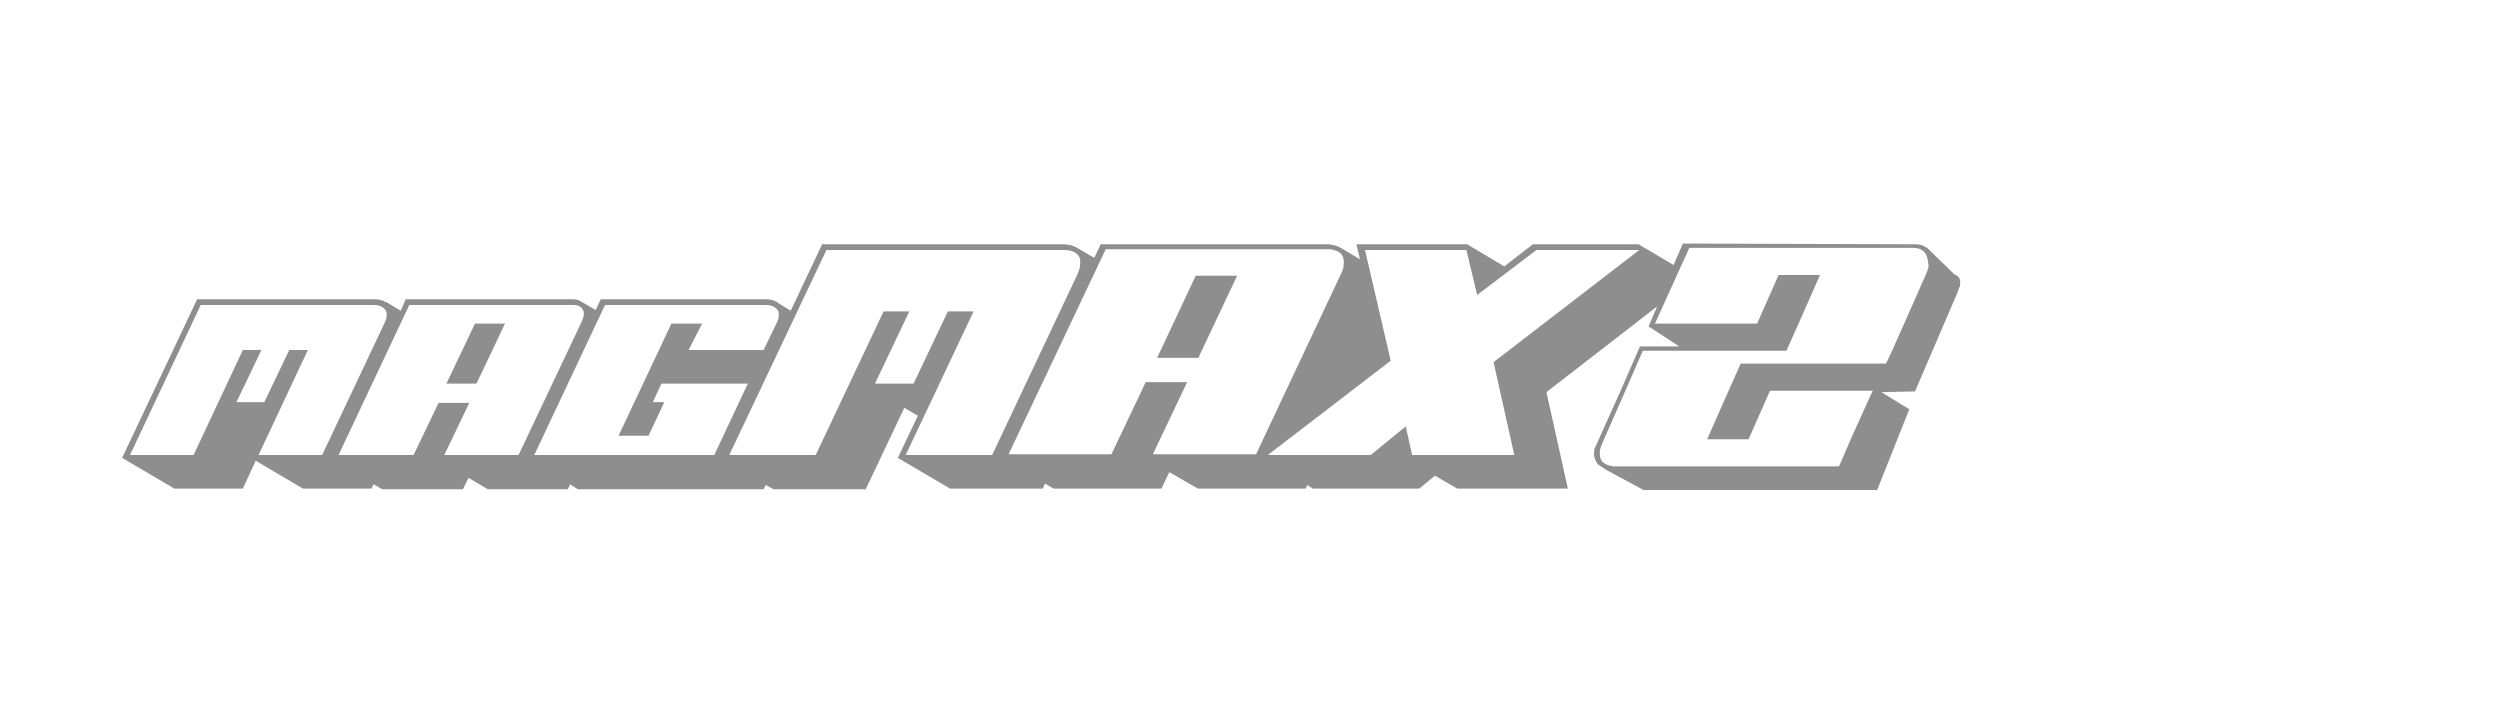 <svg xml:space="preserve" style="enable-background:new 0 0 350 100;" viewBox="0 0 350 100" y="0px" x="0px" xmlns:xlink="http://www.w3.org/1999/xlink" xmlns="http://www.w3.org/2000/svg" id="Layer_1" version="1.1">
<style type="text/css">
	.st0{fill:#8E8E8E;}
</style>
<path d="M263.3,57.9L263.3,57.9L263.3,57.9L263.3,57.9z M62.5,53.7h4.2l0.2-0.4l3.8-8h-4.2L62.5,53.7z
	 M162,50.1h5.8l0.2-0.5l5.2-11h-5.8L162,50.1z M274.4,40c0,0.1,0,0.2-0.1,0.2c-0.1,0.3-0.2,0.7-0.4,1.1l-5.8,13.5l-4.7,0.1l3.9,2.4
	l-4.5,11.3h-32.7l0,0l-5.2-2.8c-0.1-0.1-0.8-0.5-1.2-0.8l0,0c-0.1-0.1-0.2-0.3-0.3-0.5c-0.2-0.4-0.3-0.8-0.2-1.4c0-0.1,0-0.1,0-0.2
	l3.6-8l2.8-6.4h5.5l-4.3-2.8l1.2-2.8l-15.5,12l3,13.5H204l-3.1-1.8l-2.2,1.8h-14.9l-0.8-0.5l-0.2,0.5h-15.1l-4-2.3l-1.1,2.3h-15.1
	l-1.2-0.7l-0.3,0.7H133l-7.3-4.3l2.8-5.9l-1.9-1.1l-5.4,11.4h-12.9l-1.1-0.6l-0.3,0.6h-26l-1.1-0.7l-0.3,0.7H68.3l-2.7-1.6l-0.8,1.6
	H53.5l-1.2-0.7L52,68.4h-9.6l-6.6-3.9L34,68.4h-9.6l-7.3-4.3l10.5-22.2h24.8c0.6,0,1.1,0.1,1.6,0.4l0.1,0l2,1.2l0.7-1.6h23.5
	c0.5,0,0.9,0.2,1.2,0.4l0,0c0,0,0,0,0,0l1.9,1.1l0.7-1.5h23.1c0.6,0,1.1,0.1,1.6,0.4l0.1,0.1l1.8,1.1l4.4-9.3h33.7
	c0.8,0,1.5,0.2,2,0.5l2.4,1.4l0.9-1.9l32,0c0.6,0.1,1.1,0.2,1.6,0.5l0,0c0,0,0,0,0,0l2.7,1.6l-0.5-2.1h15.5l5.2,3.1l4-3.1h14.8
	l4.9,2.9l1.3-3l32.4,0.1c0.7,0,1.2,0.1,1.6,0.4l0.2,0.1l3.5,3.4l0.2,0.2c0,0,0.1,0.1,0.1,0.1C274.4,38.7,274.5,39.2,274.4,40z
	 M45.1,63.7l8.7-18.4c0.2-0.4,0.3-0.7,0.3-0.9c0.1-0.6,0-0.9-0.3-1.2c-0.3-0.3-0.8-0.5-1.4-0.5H28.1l-9.9,21h8.9L34,49h2.6l-3.5,7.3
	h3.9l3.5-7.3h2.6l-6.9,14.7H45.1z M72.6,63.7l8.9-18.8c0.1-0.2,0.1-0.4,0.2-0.6c0.1-0.5,0-0.9-0.2-1.1c-0.2-0.3-0.6-0.5-1.2-0.5
	H57.3l-9.9,21h10.5l3.5-7.3h4.3l-3.5,7.3H72.6z M100,63.7l4.7-10H92.6l-1.2,2.6H93l-2.2,4.7h-4.2l7.4-15.7h4.3L96.4,49h10.5l1.8-3.7
	c0.2-0.4,0.3-0.7,0.3-0.9c0.1-0.6,0-0.9-0.3-1.2c-0.3-0.3-0.8-0.5-1.4-0.5H84.7l-9.9,21H100z M138.9,63.7l11.9-25.2
	c0.2-0.5,0.4-0.9,0.4-1.3c0.1-0.8,0-1.3-0.4-1.6c-0.4-0.4-1-0.6-1.9-0.6h-33.2l-13.6,28.7h12.1l9.5-20.1h3.6l-4.8,10.1h5.4l4.8-10.1
	h3.6l-9.5,20.1H138.9z M175.8,63.7L187.9,38c0.1-0.3,0.2-0.5,0.2-0.8c0.1-0.7,0-1.2-0.3-1.6c-0.3-0.4-0.9-0.6-1.6-0.7h-31.4
	l-13.6,28.7h14.4l4.8-10.1h5.8l-4.8,10.1H175.8z M229.5,35c-0.3,0-6.4,0-7.4,0h-7l-8.3,6.3l-1.5-6.3h-14.2l3.6,15.5l-17.2,13.2h14.4
	l4.9-4l0.9,4h14.3l-2.9-13L229.5,35z M269.5,35.4c-0.3-0.4-0.9-0.7-1.6-0.7h-31.4l-4.8,10.6H246l3-6.8l0,0h5.8l0,0h0l-3,6.8v0h0
	l-1.7,3.8h-20.1l-0.7,1.6l-1.7,3.9l-3,6.8l-0.5,1.2c0,0.1,0,0.2-0.1,0.3c-0.1,0.8,0,1.3,0.3,1.7c0,0,0,0.1,0.1,0.1
	c0.3,0.3,0.8,0.5,1.5,0.6h31.5l0.1-0.1l1.6-3.7l2.8-6.2l0.3-0.6h-14.4l-3,6.8h0l0,0h-5.8l3-6.8l0,0h0l1.7-3.8h20.3l0.1-0.1l0.7-1.5
	l1.7-3.8l3-6.8l0.3-0.7c0.1-0.3,0.2-0.6,0.2-0.8C269.9,36.3,269.8,35.8,269.5,35.4z" class="st0" id="MagMax2"></path>
</svg>
